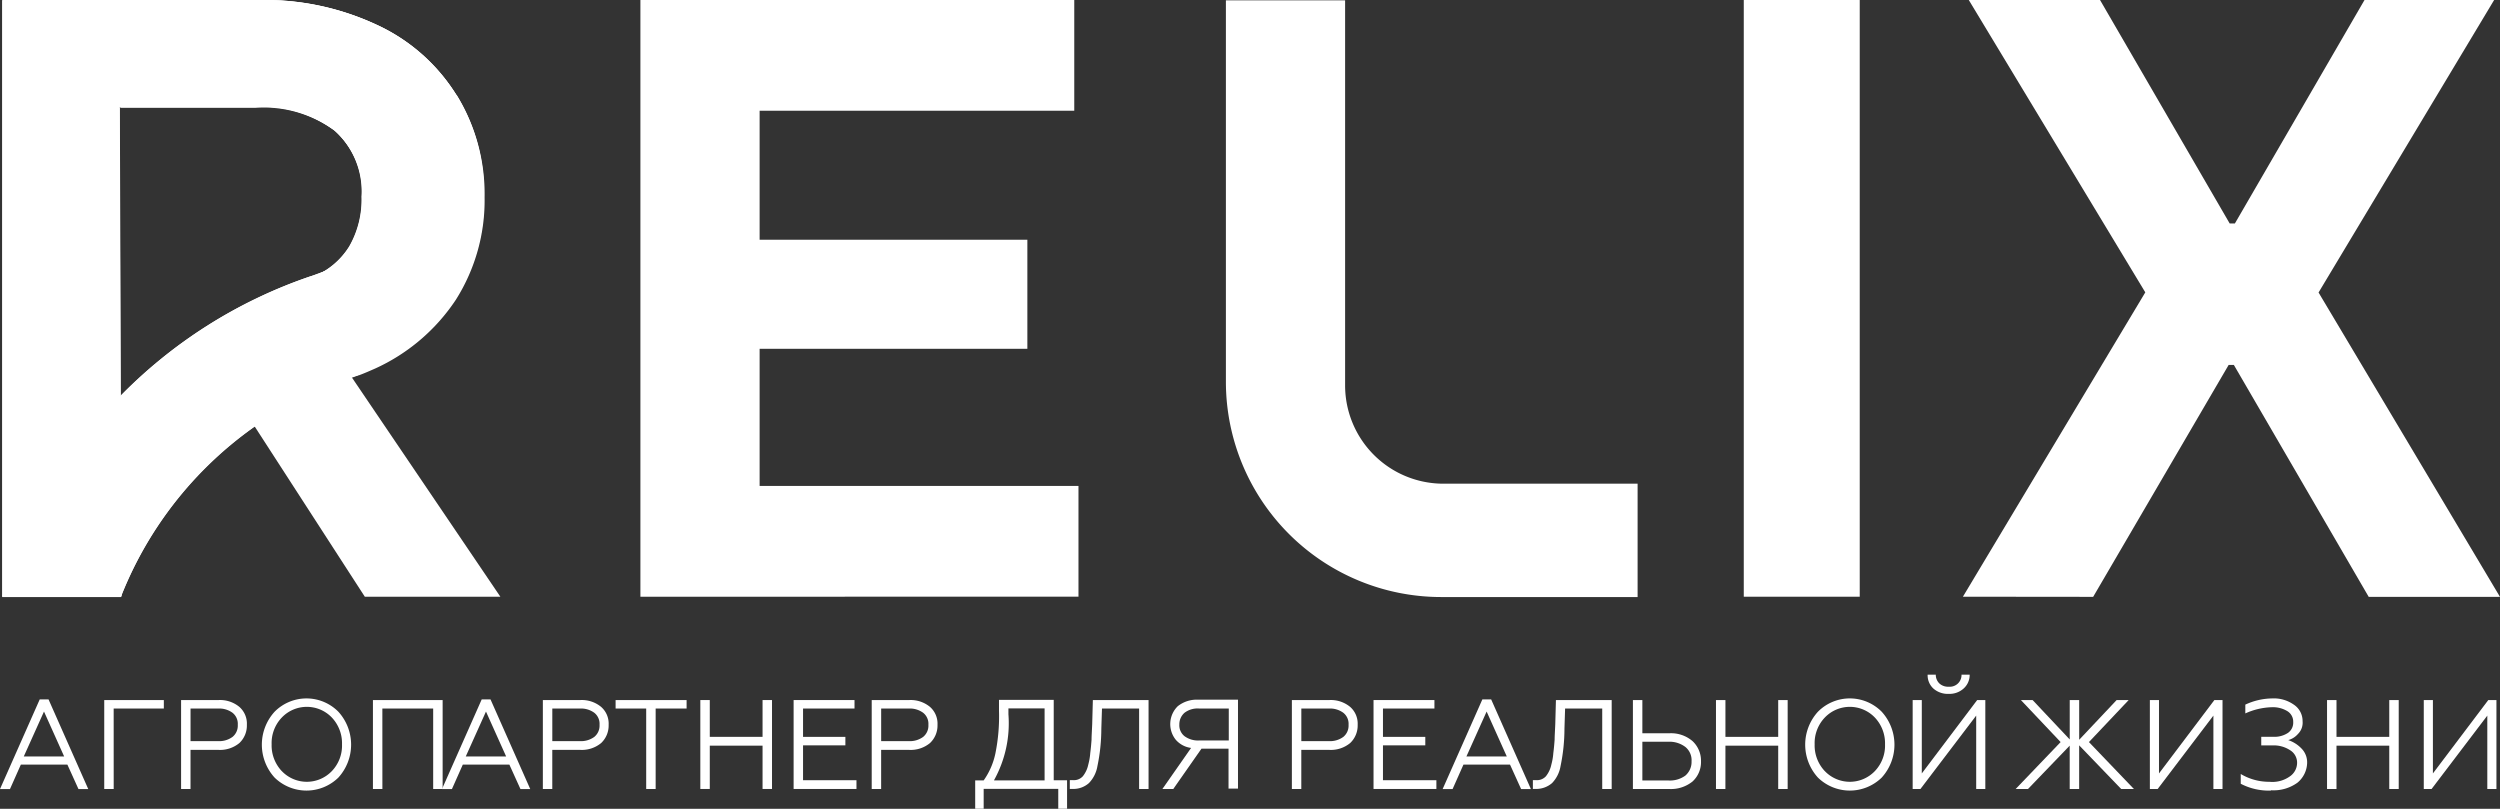 <svg xmlns="http://www.w3.org/2000/svg" width="92" height="29.765" viewBox="0 0 92 29.765">
  <rect x="0" y="0" width="92" height="29.765" fill="#333333" stroke="none"/>
  <g id="RELIX_logo_the_descriptor_RGB_" data-name="RELIX_logo_the descriptor (RGB)" transform="translate(-92.5 -93)">
    <g id="Layer_1" transform="translate(92.5 93)">
      <g id="_Слой_1">
        <g id="Сгруппировать_411" data-name="Сгруппировать 411">
          <g id="Сгруппировать_409" data-name="Сгруппировать 409" transform="translate(0 24.827)" style="isolation: isolate">
            <g id="Сгруппировать_408" data-name="Сгруппировать 408" style="isolation: isolate">
              <path id="Контур_18" data-name="Контур 18" d="M92.86,320.2H92.5l1.462-3.3h.324l1.462,3.3h-.36l-.408-.9H93.267l-.4.9Zm1.259-2.853L93.375,319h1.486Z" transform="translate(-92.5 -315.989)" fill="#fff"/>
              <path id="Контур_19" data-name="Контур 19" d="M124.848,320.372H124.5V317.1h2.193v.312h-1.846Z" transform="translate(-120.664 -316.165)" fill="#fff"/>
              <path id="Контур_20" data-name="Контур 20" d="M148.448,320.372H148.1V317.1h1.378a1.116,1.116,0,0,1,.767.252.819.819,0,0,1,.276.659.885.885,0,0,1-.276.671,1.116,1.116,0,0,1-.767.252h-1.031v1.438Zm0-2.961v1.2h1.007a.826.826,0,0,0,.539-.156.533.533,0,0,0,.192-.443.518.518,0,0,0-.192-.443.826.826,0,0,0-.539-.156Z" transform="translate(-141.436 -316.165)" fill="#fff"/>
              <path id="Контур_21" data-name="Контур 21" d="M173.367,317.091a1.65,1.65,0,0,1,2.349,0,1.8,1.8,0,0,1,0,2.421,1.679,1.679,0,0,1-2.349,0,1.8,1.8,0,0,1,0-2.421Zm.264,2.181a1.274,1.274,0,0,0,1.846,0,1.357,1.357,0,0,0,.372-.983,1.376,1.376,0,0,0-.372-.983,1.274,1.274,0,0,0-1.846,0,1.357,1.357,0,0,0-.372.983A1.377,1.377,0,0,0,173.631,319.273Z" transform="translate(-163.263 -315.725)" fill="#fff"/>
              <path id="Контур_22" data-name="Контур 22" d="M207.348,320.372H207V317.1h2.565v3.272h-.348v-2.961h-1.87Z" transform="translate(-193.276 -316.165)" fill="#fff"/>
              <path id="Контур_23" data-name="Контур 23" d="M233.76,320.2h-.36l1.462-3.3h.324l1.462,3.3h-.36l-.408-.9h-1.714l-.4.9Zm1.259-2.853L234.275,319h1.486Z" transform="translate(-217.135 -315.989)" fill="#fff"/>
              <path id="Контур_24" data-name="Контур 24" d="M265.848,320.372H265.5V317.1h1.378a1.116,1.116,0,0,1,.767.252.819.819,0,0,1,.276.659.885.885,0,0,1-.276.671,1.116,1.116,0,0,1-.767.252h-1.031v1.438Zm0-2.961v1.2h1.007a.826.826,0,0,0,.539-.156.533.533,0,0,0,.192-.443.518.518,0,0,0-.192-.443.826.826,0,0,0-.539-.156Z" transform="translate(-245.523 -316.165)" fill="#fff"/>
              <path id="Контур_25" data-name="Контур 25" d="M290.174,320.372h-.348v-2.961H288.7V317.1h2.613v.312h-1.139Z" transform="translate(-266.046 -316.165)" fill="#fff"/>
              <path id="Контур_26" data-name="Контур 26" d="M316.048,320.372H315.7V317.1h.348v1.354h1.942V317.1h.348v3.272h-.348v-1.594h-1.942Z" transform="translate(-289.928 -316.165)" fill="#fff"/>
              <path id="Контур_27" data-name="Контур 27" d="M347.713,320.372H345.4V317.1h2.241v.312h-1.894v1.043h1.558v.312h-1.558v1.283h1.966v.312Z" transform="translate(-316.195 -316.165)" fill="#fff"/>
              <path id="Контур_28" data-name="Контур 28" d="M370.648,320.372H370.3V317.1h1.378a1.116,1.116,0,0,1,.767.252.819.819,0,0,1,.276.659.885.885,0,0,1-.276.671,1.116,1.116,0,0,1-.767.252h-1.031v1.438Zm0-2.961v1.2h1.007a.826.826,0,0,0,.539-.156.533.533,0,0,0,.192-.443.518.518,0,0,0-.192-.443.826.826,0,0,0-.539-.156Z" transform="translate(-338.221 -316.165)" fill="#fff"/>
              <path id="Контур_29" data-name="Контур 29" d="M403.724,321.1H403.4v-1.043h.312a2.672,2.672,0,0,0,.432-.995,6.888,6.888,0,0,0,.132-1.57v-.4h2.014v2.961h.491V321.1h-.324v-.731h-2.745v.731Zm.372-1.043h1.858v-2.649h-1.331v.216a4.313,4.313,0,0,1-.527,2.421Z" transform="translate(-367.513 -316.165)" fill="#fff"/>
              <path id="Контур_30" data-name="Контур 30" d="M433.5,320.372v-.324h.132a.443.443,0,0,0,.348-.144,1.034,1.034,0,0,0,.2-.431,2.184,2.184,0,0,0,.072-.42c.024-.18.036-.336.048-.491,0-.12.012-.3.024-.575l.024-.887h2.05v3.272h-.348v-2.961h-1.366l-.024.743a6.794,6.794,0,0,1-.144,1.378,1.177,1.177,0,0,1-.312.623.862.862,0,0,1-.575.216Z" transform="translate(-394.131 -316.165)" fill="#fff"/>
              <path id="Контур_31" data-name="Контур 31" d="M463.407,320.284H463l1.055-1.51a.9.9,0,0,1-.563-.3.921.921,0,0,1,.072-1.235,1.118,1.118,0,0,1,.755-.24h1.462v3.272h-.348V318.8h-.995l-1.031,1.474Zm.935-1.786h1.1v-1.175h-1.1a.791.791,0,0,0-.527.156.562.562,0,0,0-.192.432.509.509,0,0,0,.192.432A.838.838,0,0,0,464.342,318.5Z" transform="translate(-420.223 -316.077)" fill="#fff"/>
              <path id="Контур_32" data-name="Контур 32" d="M504.548,320.372H504.2V317.1h1.378a1.116,1.116,0,0,1,.767.252.819.819,0,0,1,.276.659.885.885,0,0,1-.276.671,1.116,1.116,0,0,1-.767.252h-1.031v1.438Zm0-2.961v1.2h1.007a.826.826,0,0,0,.539-.156.533.533,0,0,0,.192-.443.518.518,0,0,0-.192-.443.826.826,0,0,0-.539-.156Z" transform="translate(-456.659 -316.165)" fill="#fff"/>
              <path id="Контур_33" data-name="Контур 33" d="M532.513,320.372H530.2V317.1h2.241v.312h-1.894v1.043h1.558v.312h-1.558v1.283h1.966v.312Z" transform="translate(-479.654 -316.165)" fill="#fff"/>
              <path id="Контур_34" data-name="Контур 34" d="M552.76,320.2h-.36l1.462-3.3h.324l1.462,3.3h-.36l-.408-.9h-1.714l-.4.9Zm1.259-2.853L553.275,319h1.486Z" transform="translate(-499.311 -315.989)" fill="#fff"/>
              <path id="Контур_35" data-name="Контур 35" d="M581.1,320.372v-.324h.132a.443.443,0,0,0,.348-.144,1.033,1.033,0,0,0,.2-.431,2.174,2.174,0,0,0,.072-.42c.024-.18.036-.336.048-.491,0-.12.012-.3.024-.575l.024-.887H584v3.272h-.348v-2.961h-1.366l-.024.743a6.791,6.791,0,0,1-.144,1.378,1.177,1.177,0,0,1-.312.623.887.887,0,0,1-.575.216Z" transform="translate(-524.69 -316.165)" fill="#fff"/>
              <path id="Контур_36" data-name="Контур 36" d="M614.219,320.372H612.9V317.1h.348v1.223h.983a1.211,1.211,0,0,1,.863.288.986.986,0,0,1,.312.743.967.967,0,0,1-.312.743,1.264,1.264,0,0,1-.863.276Zm-.971-1.738v1.426h.959a.965.965,0,0,0,.623-.18.661.661,0,0,0,.228-.527.626.626,0,0,0-.228-.527.967.967,0,0,0-.623-.192Z" transform="translate(-552.809 -316.165)" fill="#fff"/>
              <path id="Контур_37" data-name="Контур 37" d="M639.747,320.372H639.4V317.1h.348v1.354h1.942V317.1h.348v3.272h-.348v-1.594h-1.942Z" transform="translate(-576.252 -316.165)" fill="#fff"/>
              <path id="Контур_38" data-name="Контур 38" d="M668.467,317.091a1.649,1.649,0,0,1,2.349,0,1.8,1.8,0,0,1,0,2.421,1.679,1.679,0,0,1-2.349,0,1.8,1.8,0,0,1,0-2.421Zm.252,2.181a1.274,1.274,0,0,0,1.846,0,1.357,1.357,0,0,0,.372-.983,1.377,1.377,0,0,0-.372-.983,1.274,1.274,0,0,0-1.846,0,1.357,1.357,0,0,0-.372.983A1.376,1.376,0,0,0,668.719,319.273Z" transform="translate(-601.568 -315.725)" fill="#fff"/>
              <path id="Контур_39" data-name="Контур 39" d="M702.387,313.507H702.1v-3.272h.336v2.7l2.038-2.7h.3v3.272h-.336v-2.7Zm1.043-3.5a.8.8,0,0,1-.563-.192.661.661,0,0,1-.216-.515h.3a.443.443,0,0,0,.132.324.473.473,0,0,0,.348.12.432.432,0,0,0,.467-.444h.3a.67.67,0,0,1-.228.515.773.773,0,0,1-.551.192Z" transform="translate(-631.714 -309.3)" fill="#fff"/>
              <path id="Контур_40" data-name="Контур 40" d="M739.88,317.1h.443l1.366,1.45V317.1h.348v1.462l1.378-1.462h.443l-1.462,1.546,1.654,1.726h-.468l-1.546-1.606v1.606h-.348v-1.594l-1.534,1.594H739.7l1.654-1.726-1.462-1.546Z" transform="translate(-665.523 -316.165)" fill="#fff"/>
              <path id="Контур_41" data-name="Контур 41" d="M781.188,320.372H780.9V317.1h.336v2.7l2.038-2.7h.3v3.272h-.336v-2.7Z" transform="translate(-701.785 -316.165)" fill="#fff"/>
              <path id="Контур_42" data-name="Контур 42" d="M809.9,320.08a2.239,2.239,0,0,1-1.1-.252v-.36a2.022,2.022,0,0,0,1.055.288,1.106,1.106,0,0,0,.743-.192.607.607,0,0,0,.276-.5.536.536,0,0,0-.252-.467,1.1,1.1,0,0,0-.659-.18h-.408V318.1H810a.9.9,0,0,0,.539-.144.458.458,0,0,0,.192-.4.451.451,0,0,0-.216-.4,1.023,1.023,0,0,0-.575-.144,2.507,2.507,0,0,0-.971.228v-.324a2.4,2.4,0,0,1,.983-.228,1.278,1.278,0,0,1,.8.228.721.721,0,0,1,.324.611.581.581,0,0,1-.168.467.737.737,0,0,1-.36.228,1.2,1.2,0,0,1,.479.3.723.723,0,0,1,.216.551.974.974,0,0,1-.36.719,1.5,1.5,0,0,1-.959.276Z" transform="translate(-726.341 -315.813)" fill="#fff"/>
              <path id="Контур_43" data-name="Контур 43" d="M835.648,320.372H835.3V317.1h.348v1.354h1.942V317.1h.348v3.272h-.348v-1.594h-1.942Z" transform="translate(-749.665 -316.165)" fill="#fff"/>
              <path id="Контур_44" data-name="Контур 44" d="M865.288,320.372H865V317.1h.336v2.7l2.038-2.7h.3v3.272h-.336v-2.7Z" transform="translate(-775.805 -316.165)" fill="#fff"/>
            </g>
          </g>
          <g id="Сгруппировать_410" data-name="Сгруппировать 410" transform="translate(0.072)">
            <path id="Контур_45" data-name="Контур 45" d="M159.349,206.405,153.2,196.9h4.7l6.437,9.505Z" transform="translate(-145.996 -184.446)" fill="#fff"/>
            <path id="Контур_46" data-name="Контур 46" d="M93.112,114.959V93h9.469a9.738,9.738,0,0,1,4.3.911,6.756,6.756,0,0,1,3.943,6.329A6.769,6.769,0,0,1,109.773,104a6.933,6.933,0,0,1-2.985,2.541,10.218,10.218,0,0,1-4.435.911s1.606-4.015,2.193-4.267a2.792,2.792,0,0,0,1.33-1.115,3.466,3.466,0,0,0,.455-1.834,3.012,3.012,0,0,0-1.007-2.445,4.42,4.42,0,0,0-2.913-.851H97.427l.06,18H93.1Z" transform="translate(-93.1 -93)" fill="#fff"/>
            <path id="Контур_47" data-name="Контур 47" d="M97.527,96.955l.06,18H93.2V93" transform="translate(-93.188 -93)" fill="#fff"/>
            <path id="Контур_48" data-name="Контур 48" d="M128.6,93h5.238a9.738,9.738,0,0,1,4.3.911,6.756,6.756,0,0,1,3.943,6.329A6.769,6.769,0,0,1,141.03,104a6.933,6.933,0,0,1-2.985,2.541,10.218,10.218,0,0,1-4.435.911s1.606-4.015,2.193-4.267a2.792,2.792,0,0,0,1.33-1.115,3.466,3.466,0,0,0,.455-1.834,3.013,3.013,0,0,0-1.007-2.445,4.42,4.42,0,0,0-2.913-.851h-4.986" transform="translate(-124.345 -93)" fill="#fff"/>
            <path id="Контур_49" data-name="Контур 49" d="M297.9,114.959V93h15.966v4.075H302.287v13.808h11.734v4.075Zm1.69-9.122v-4.015h12.55v4.015Z" transform="translate(-274.405 -93)" fill="#fff"/>
            <path id="Контур_50" data-name="Контур 50" d="M485.5,107.136V93.1h4.387v14.168a3.617,3.617,0,0,0,3.62,3.62h7.144v4.171h-7.228a7.924,7.924,0,0,1-7.923-7.923h0Z" transform="translate(-440.459 -93.088)" fill="#fff"/>
            <path id="Контур_51" data-name="Контур 51" d="M648.6,114.959V93h4.267v21.959Z" transform="translate(-584.501 -93)" fill="#fff"/>
            <path id="Контур_52" data-name="Контур 52" d="M723.5,114.959l6.712-11.2L723.716,93h4.83l4.771,8.223h.192L738.279,93h4.77l-6.461,10.764,6.676,11.2h-4.831l-4.962-8.534h-.192l-4.986,8.534Z" transform="translate(-651.337 -93)" fill="#fff"/>
            <path id="Контур_53" data-name="Контур 53" d="M106.325,179.848a13.853,13.853,0,0,0-8.762,8.163H93.2a17.8,17.8,0,0,1,11.351-11.794c.024,0,.563-.2.575-.216l1.2,3.848" transform="translate(-93.188 -166.051)" fill="#fff"/>
            <path id="Контур_54" data-name="Контур 54" d="M109.9,96.564a6.877,6.877,0,0,0-2.913-2.553,9.7,9.7,0,0,0-4.3-.911H97.443l.1,3.955h4.986a4.4,4.4,0,0,1,2.913.851,3.012,3.012,0,0,1,1.007,2.445,2.882,2.882,0,0,1-1.33,2.7c-.084.024-.539.2-.563.2A17.819,17.819,0,0,0,93.2,115.059h4.363a13.882,13.882,0,0,1,8.187-7.971c.168-.048.336-.108.5-.168.024,0,.048-.024.084-.024h0c.192-.072.384-.156.575-.24a7.074,7.074,0,0,0,2.985-2.541,6.839,6.839,0,0,0,1.055-3.764,6.966,6.966,0,0,0-1.031-3.776H109.9Z" transform="translate(-93.188 -93.088)" fill="#fff"/>
          </g>
        </g>
      </g>
    </g>
  </g>
</svg>
